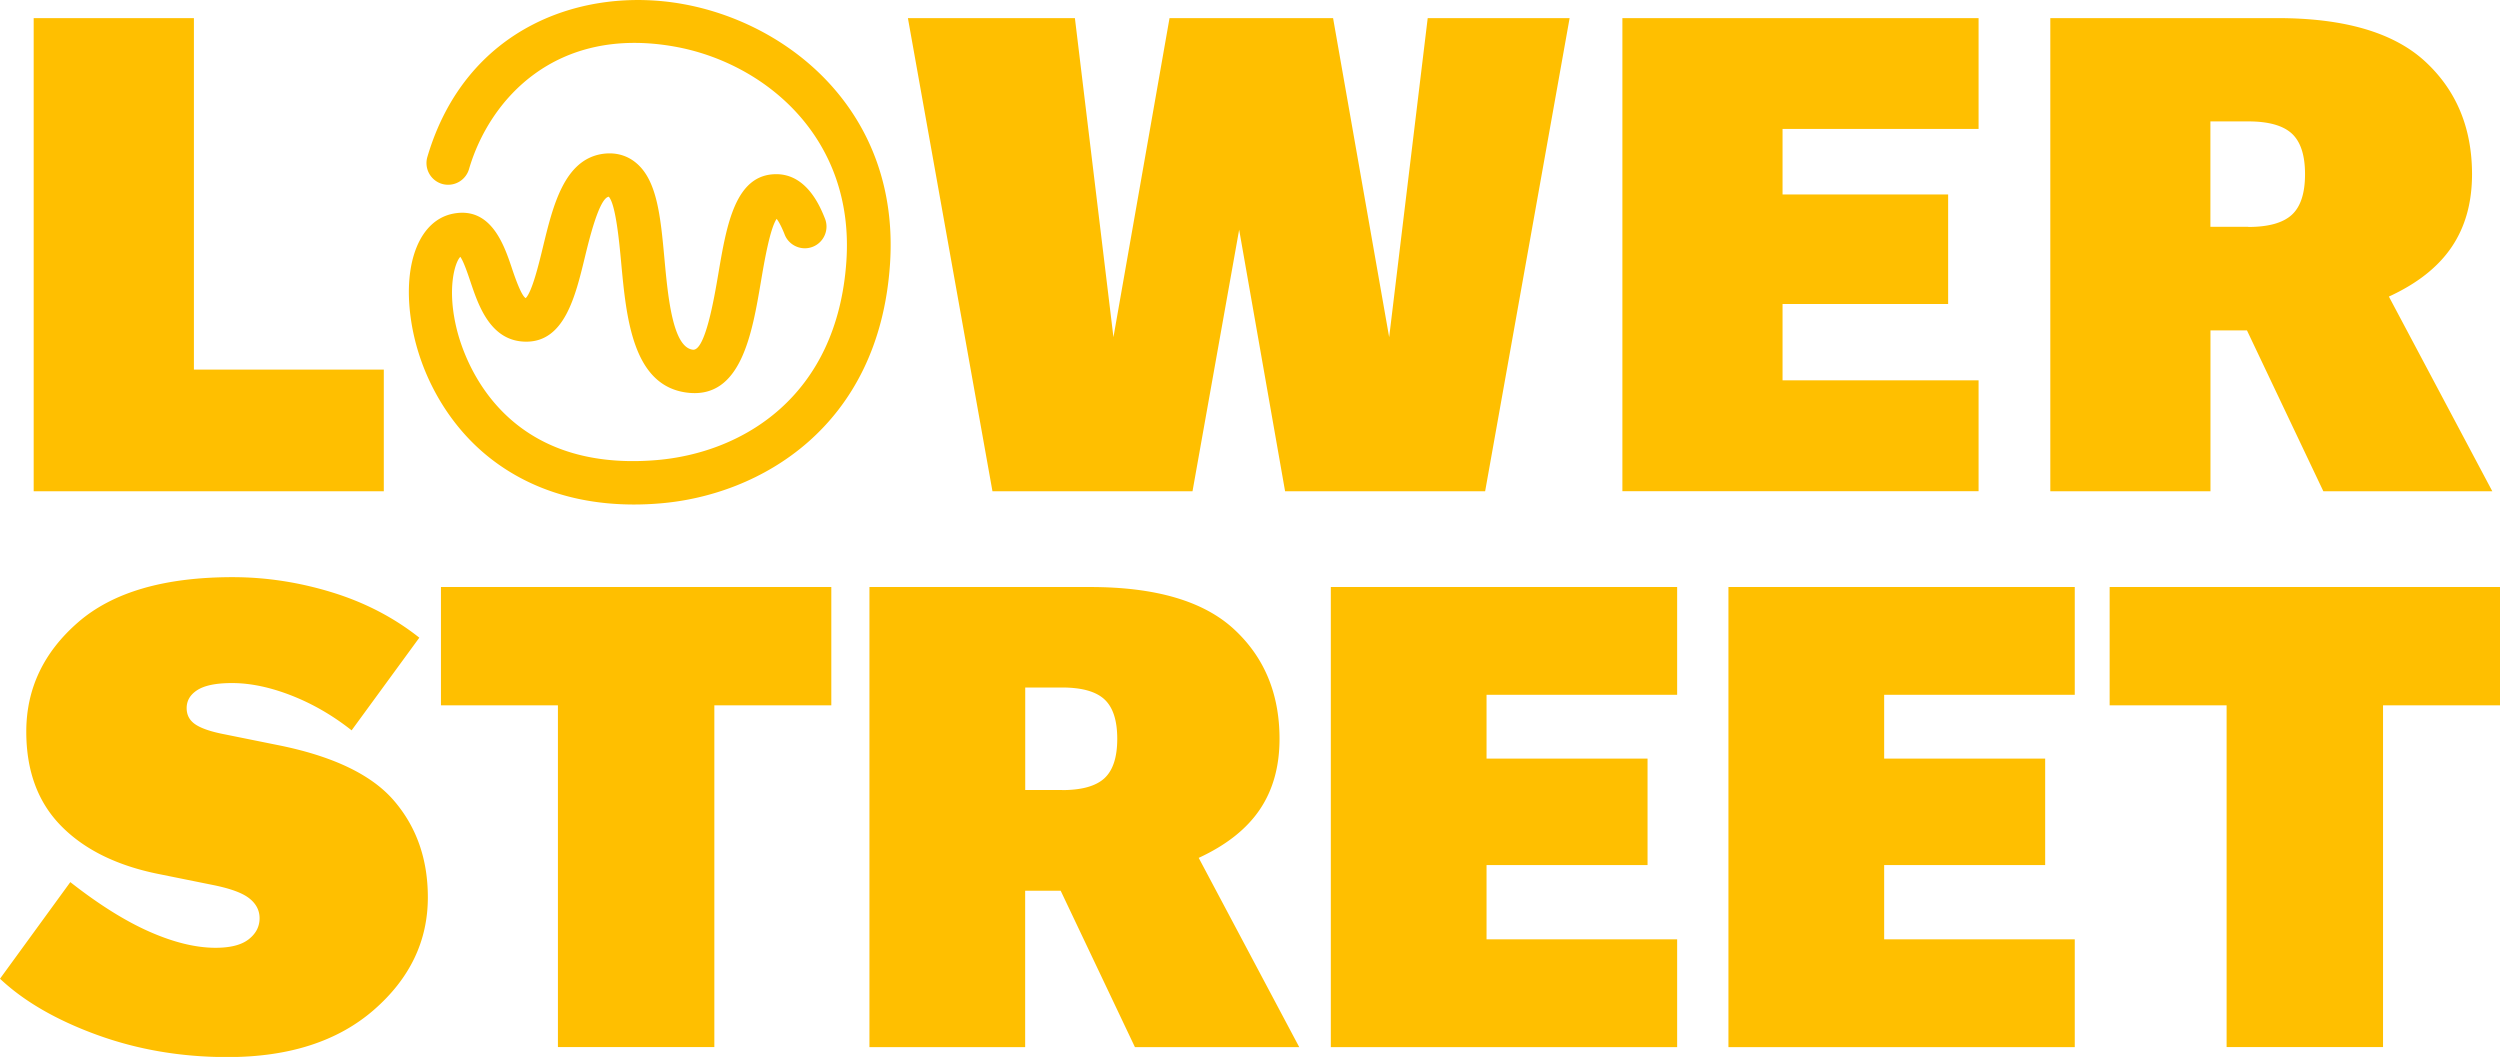<svg xmlns="http://www.w3.org/2000/svg" viewBox="0 0 354.8 150" alt="Lower Street" id="logo">
                    <path d="M27.52 2.57v49.88h26.95v17.27H4.78V2.57h22.74zm125.03 0l5.47 45.28 7.96-45.28h23.21l7.96 45.28 5.47-45.28h20.14l-11.99 67.15h-28.39l-6.52-37.12-6.62 37.12h-28.39l-12-67.15h23.7zm128.25 0V18.3h-27.82v9.3h23.5v15.54h-23.5v10.84h27.82v15.73h-50.55V2.57h50.55zm42.4 0c9.53 0 16.51 2.05 20.96 6.14 4.44 4.09 6.67 9.43 6.67 16.02 0 4.03-.96 7.47-2.88 10.31-1.92 2.85-4.89 5.2-8.92 7.05l14.68 27.63h-23.98l-10.84-22.83h-5.18v22.83h-22.73V2.57h32.22zm-4.13 29.64c2.88 0 4.94-.58 6.19-1.73s1.87-3.07 1.87-5.76-.62-4.6-1.87-5.76c-1.25-1.15-3.31-1.73-6.19-1.73h-5.37v14.96h5.37zM9.98 125.19c4.04 3.17 7.79 5.52 11.24 7.04 3.45 1.52 6.58 2.28 9.37 2.28 2.11 0 3.68-.4 4.71-1.21 1.03-.81 1.54-1.8 1.54-2.99 0-1.12-.5-2.07-1.49-2.84-1-.78-2.77-1.41-5.32-1.91l-7.37-1.49c-5.97-1.18-10.62-3.45-13.94-6.81-3.33-3.36-4.99-7.83-4.99-13.43 0-6.09 2.46-11.27 7.37-15.53s12.22-6.39 21.92-6.39c4.72 0 9.42.72 14.08 2.15s8.8 3.58 12.41 6.44l-9.61 13.15c-2.67-2.11-5.52-3.76-8.53-4.94-3.02-1.18-5.83-1.77-8.44-1.77-2.24 0-3.87.33-4.9.98-1.03.65-1.54 1.51-1.54 2.57 0 1 .42 1.77 1.26 2.33.84.56 2.22 1.03 4.15 1.4l7.37 1.49c7.9 1.56 13.45 4.2 16.65 7.93 3.2 3.73 4.8 8.3 4.8 13.71 0 6.22-2.57 11.55-7.69 16-5.13 4.45-12.05 6.67-20.75 6.67-6.59 0-12.78-1.06-18.56-3.17S3.36 142.07 0 138.9l9.98-13.71zm52.6-25.09V83.31h55.4v16.79h-16.6v48.5h-22.2v-48.5h-16.6zm92.15-16.79c9.26 0 16.06 1.99 20.38 5.97 4.32 3.98 6.48 9.17 6.48 15.58 0 3.92-.93 7.26-2.8 10.03-1.87 2.77-4.76 5.05-8.67 6.86l14.27 26.86h-23.32l-10.54-22.2h-5.04v22.2h-22.1v-65.3h31.34zm-4.01 28.82c2.8 0 4.8-.56 6.02-1.68 1.21-1.12 1.82-2.98 1.82-5.6s-.61-4.48-1.82-5.6c-1.21-1.12-3.22-1.68-6.02-1.68h-5.22v14.55h5.22zm87.3-28.82v15.3h-27.05v9.05h22.85v15.11h-22.85v10.54h27.05v15.3h-49.15v-65.3h49.15zm56.43 0v15.3H267.4v9.05h22.85v15.11H267.4v10.54h27.05v15.3H245.3v-65.3h49.15zm4.95 16.79V83.31h55.4v16.79h-16.6v48.5H316v-48.5h-16.6zM89.97 71.6c-11.02 0-18.07-4.28-22.17-8.08-5.1-4.73-8.57-11.47-9.52-18.47-1.08-7.91 1.35-13.83 6.05-14.73 5.36-1.03 7.21 4.45 8.31 7.72.37 1.11 1.33 3.94 1.97 4.27.91-.91 1.87-4.87 2.45-7.27 1.41-5.81 3-12.39 8.46-13.2 1.73-.25 3.33.15 4.62 1.17 3.12 2.45 3.6 7.68 4.16 13.74.49 5.3 1.16 12.57 4.04 12.88 1.73.18 3-7.2 3.6-10.74 1.18-6.97 2.4-14.17 8.23-14.17 4.35 0 6.24 4.65 6.86 6.18l.04.1c.64 1.57-.12 3.37-1.69 4.01-1.57.64-3.37-.12-4.01-1.69l-.04-.11c-.5-1.24-.87-1.85-1.11-2.15-.96 1.42-1.77 6.19-2.22 8.85-1.26 7.42-2.81 16.65-10.33 15.83-7.88-.85-8.78-10.6-9.51-18.43-.27-2.92-.77-8.3-1.76-9.39h-.01c-1.35.2-2.77 6.05-3.38 8.56-1.36 5.63-2.91 12.01-8.32 12.01-5.06 0-6.78-5.11-7.92-8.5-.37-1.1-.96-2.86-1.44-3.54-.75.73-1.98 4.54-.45 10.5 1.23 4.75 6.9 20.12 28.26 18.35 12.19-1.01 25.68-8.96 26.98-28.25 1.19-17.73-11.82-28.21-24.4-30.44-16.88-3-26.26 7.5-29.16 17.4a3.089 3.089 0 01-3.82 2.09 3.08 3.08 0 01-2.09-3.82C66.1 3.8 82.74-1.95 96.84.56c15.21 2.7 30.91 15.41 29.47 36.91-1.56 23.21-18.54 32.81-32.61 33.97-1.3.11-2.54.16-3.73.16zm-3.45-43.68z" fill="#FFBF00"></path></svg>
